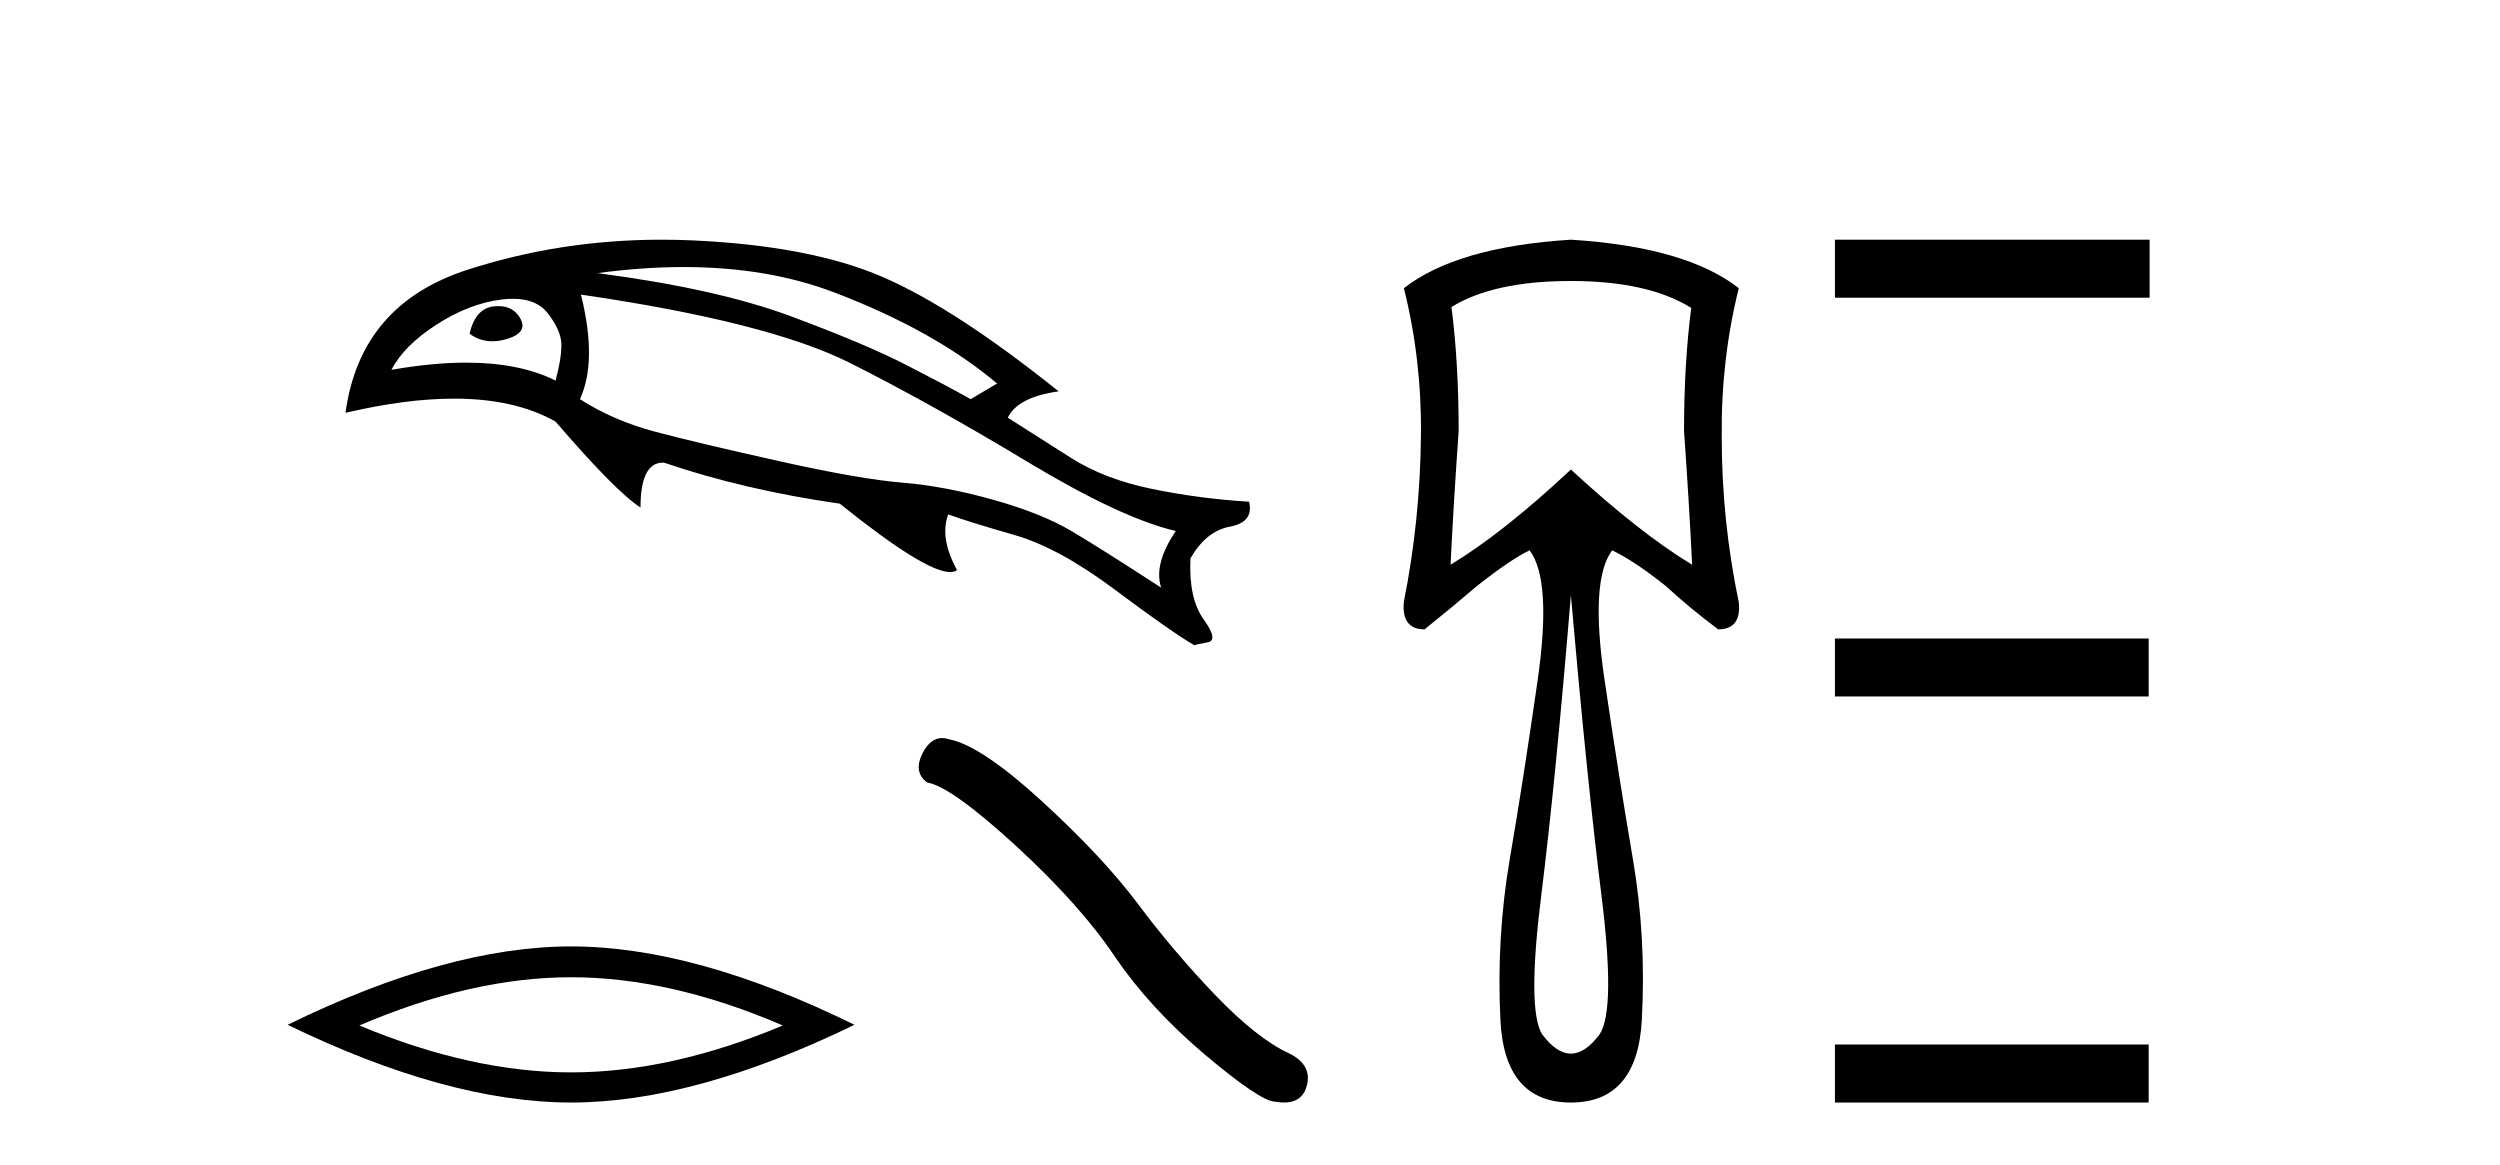 <?xml version='1.0' encoding='UTF-8' standalone='yes'?><svg xmlns='http://www.w3.org/2000/svg' xmlns:xlink='http://www.w3.org/1999/xlink' width='88.0' height='41.0' ><path d='M 17.542 10.775 Q 17.468 10.775 17.389 10.783 Q 16.735 10.852 16.529 11.746 Q 16.886 12.013 17.33 12.013 Q 17.57 12.013 17.836 11.935 Q 18.592 11.711 18.317 11.213 Q 18.075 10.775 17.542 10.775 ZM 18.055 10.517 Q 18.886 10.517 19.28 11.024 Q 19.761 11.643 19.761 12.141 Q 19.761 12.64 19.555 13.396 Q 18.292 12.765 16.41 12.765 Q 15.218 12.765 13.778 13.018 Q 14.225 12.158 15.377 11.419 Q 16.529 10.68 17.664 10.542 Q 17.87 10.517 18.055 10.517 ZM 24.066 9.4 Q 27.03 9.4 29.389 10.302 Q 32.896 11.643 35.096 13.499 L 34.168 14.05 Q 33.377 13.603 31.899 12.846 Q 30.42 12.09 27.824 11.127 Q 25.228 10.164 21.033 9.614 Q 22.622 9.4 24.066 9.4 ZM 20.449 10.37 Q 27.051 11.333 29.922 12.777 Q 32.793 14.222 36.128 16.233 Q 39.463 18.244 41.389 18.691 Q 40.598 19.86 40.873 20.686 Q 38.81 19.345 37.744 18.709 Q 36.678 18.073 34.959 17.591 Q 33.24 17.11 31.761 16.989 Q 30.283 16.869 27.429 16.233 Q 24.575 15.597 23.079 15.201 Q 21.584 14.806 20.414 14.05 Q 21.033 12.709 20.449 10.37 ZM 23.281 8.437 Q 19.735 8.437 16.46 9.494 Q 12.678 10.714 12.162 14.531 Q 14.296 14.032 15.983 14.032 Q 18.13 14.032 19.555 14.84 Q 21.687 17.316 22.546 17.866 Q 22.546 16.284 23.337 16.284 Q 23.354 16.284 23.372 16.285 Q 26.191 17.247 29.561 17.729 Q 32.556 20.137 33.445 20.137 Q 33.596 20.137 33.687 20.067 Q 33.068 18.932 33.377 18.107 L 33.377 18.107 Q 34.134 18.382 35.698 18.829 Q 37.263 19.276 39.24 20.754 Q 41.217 22.233 42.042 22.714 Q 42.111 22.68 42.506 22.611 Q 42.902 22.542 42.369 21.803 Q 41.836 21.064 41.905 19.654 Q 42.455 18.691 43.297 18.537 Q 44.139 18.382 43.968 17.66 Q 42.248 17.557 40.564 17.213 Q 38.879 16.869 37.692 16.113 Q 36.506 15.356 35.475 14.703 Q 35.819 13.981 37.263 13.775 Q 33.618 10.852 31.074 9.752 Q 28.529 8.651 24.386 8.462 Q 23.83 8.437 23.281 8.437 Z' style='fill:#000000;stroke:none' /><path d='M 20.101 34.399 Q 23.616 34.399 27.554 36.097 Q 23.616 37.748 20.101 37.748 Q 16.61 37.748 12.648 36.097 Q 16.61 34.399 20.101 34.399 ZM 20.101 33.314 Q 15.761 33.314 10.124 36.073 Q 15.761 38.809 20.101 38.809 Q 24.441 38.809 30.078 36.073 Q 24.465 33.314 20.101 33.314 Z' style='fill:#000000;stroke:none' /><path d='M 33.161 25.979 Q 32.754 25.979 32.478 26.503 Q 32.135 27.179 32.639 27.545 Q 33.475 27.682 35.753 29.766 Q 38.02 31.85 39.233 33.659 Q 40.459 35.468 42.405 37.117 Q 44.351 38.754 44.866 38.777 Q 45.045 38.809 45.196 38.809 Q 45.842 38.809 46 38.216 Q 46.195 37.472 45.359 37.071 Q 44.248 36.556 42.771 35.021 Q 41.294 33.476 40.046 31.804 Q 38.787 30.133 36.657 28.186 Q 34.528 26.24 33.406 26.022 Q 33.278 25.979 33.161 25.979 Z' style='fill:#000000;stroke:none' /><path d='M 55.295 9.891 Q 58.014 9.891 59.531 10.839 Q 59.278 12.798 59.278 15.169 Q 59.467 17.855 59.562 19.878 Q 57.729 18.772 55.295 16.528 Q 52.894 18.772 51.06 19.878 Q 51.155 17.887 51.345 15.169 Q 51.345 12.798 51.092 10.807 Q 52.577 9.891 55.295 9.891 ZM 55.295 20.952 Q 55.864 27.463 56.37 31.509 Q 56.876 35.554 56.307 36.407 Q 55.801 37.087 55.295 37.087 Q 54.79 37.087 54.284 36.407 Q 53.747 35.554 54.253 31.509 Q 54.758 27.463 55.295 20.952 ZM 55.295 8.437 Q 51.282 8.69 49.417 10.143 Q 50.049 12.672 50.017 15.358 Q 49.986 18.329 49.417 21.174 Q 49.322 22.153 50.144 22.153 Q 51.092 21.395 51.977 20.636 Q 53.178 19.688 53.842 19.372 Q 54.632 20.415 54.126 23.939 Q 53.62 27.463 53.146 30.229 Q 52.672 32.994 52.814 35.902 Q 52.957 38.809 55.295 38.809 Q 57.634 38.809 57.792 35.902 Q 57.95 32.994 57.476 30.229 Q 57.002 27.463 56.481 23.939 Q 55.959 20.415 56.749 19.372 Q 57.539 19.751 58.646 20.636 Q 59.467 21.395 60.479 22.153 Q 61.3 22.153 61.206 21.205 Q 60.605 18.329 60.605 15.39 Q 60.574 12.672 61.206 10.143 Q 59.341 8.69 55.295 8.437 Z' style='fill:#000000;stroke:none' /><path d='M 64.59 8.437 L 64.59 10.479 L 75.667 10.479 L 75.667 8.437 ZM 64.59 22.475 L 64.59 24.516 L 75.633 24.516 L 75.633 22.475 ZM 64.59 36.767 L 64.59 38.809 L 75.633 38.809 L 75.633 36.767 Z' style='fill:#000000;stroke:none' /></svg>